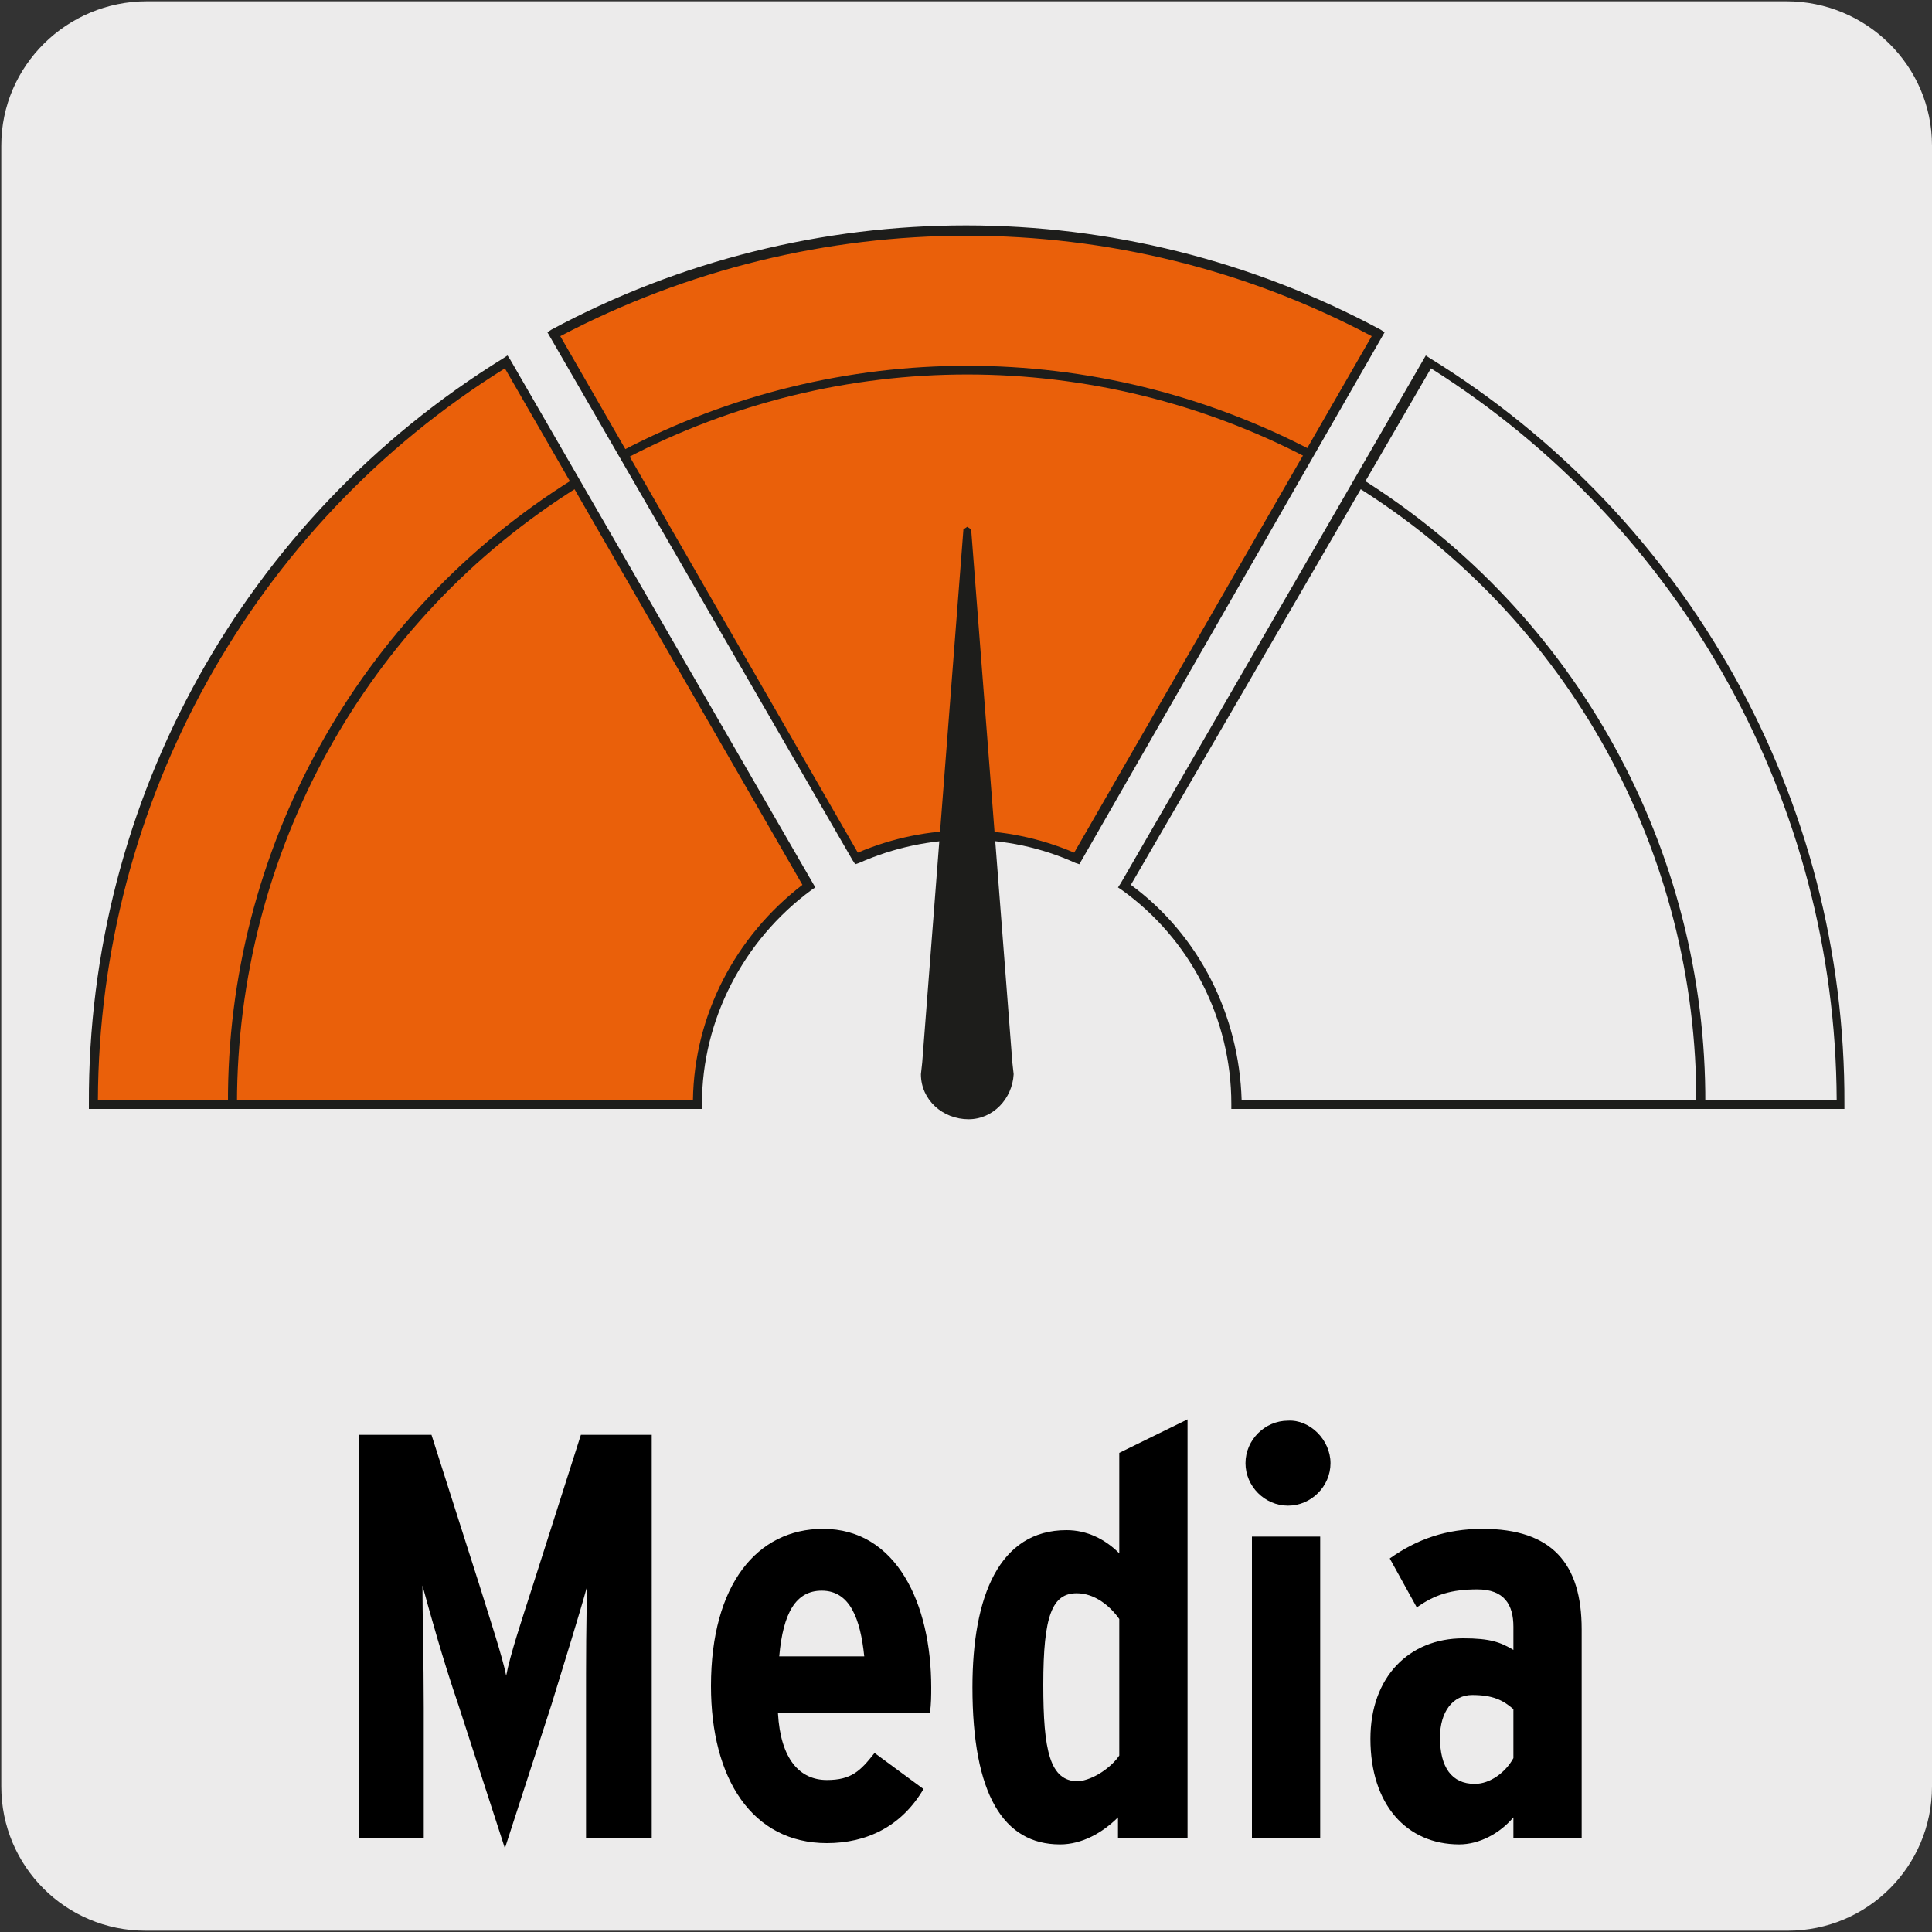 <?xml version="1.0" encoding="utf-8"?>
<!-- Generator: Adobe Illustrator 27.7.0, SVG Export Plug-In . SVG Version: 6.00 Build 0)  -->
<svg version="1.1" id="Capa_1" xmlns="http://www.w3.org/2000/svg" xmlns:xlink="http://www.w3.org/1999/xlink" x="0px" y="0px"
	 viewBox="0 0 150 150" style="enable-background:new 0 0 150 150;" xml:space="preserve">
<rect x="0" y="0" width="150" height="150" fill="#333333" stroke="none"/>
<style type="text/css">
	.st0{fill:#ECEBEB;}
	.st1{fill:#EA600A;}
	.st2{fill:#1D1D1B;}
</style>
<path class="st0" d="M11.4,0.1h127.3c6.2,0,11.3,5,11.3,11.2v127.4c0,6.2-5,11.2-11.2,11.2l0,0H11.3c-6.2,0-11.2-5-11.2-11.2
	c0,0,0,0,0,0V11.3C0.1,5.1,5.2,0.1,11.4,0.1C11.4,0.1,11.4,0.1,11.4,0.1z"/>
<path class="st1" d="M62.8,68.8c-5.4,3.9-8.7,10.2-8.7,16.9H7.3c0-23.5,12.1-45.2,32-57.6L62.8,68.8z"/>
<path class="st2" d="M54.5,86.1H6.9v-0.4C6.8,62.1,19,40.2,39.1,27.8l0.3-0.2l0.2,0.3l23.7,41L63,69.1c-5.3,3.9-8.5,10.1-8.5,16.6
	L54.5,86.1z M7.6,85.4h46.2c0.1-6.6,3.3-12.7,8.5-16.7L39.2,28.6C19.6,40.8,7.7,62.3,7.6,85.4z"/>
<path class="st0" d="M87.3,68.8l23.5-40.7c19.9,12.4,32.1,34.2,32.1,57.6H96C96,79,92.8,72.7,87.3,68.8"/>
<path class="st2" d="M143.2,86.1H95.6v-0.4c0-6.6-3.2-12.8-8.5-16.6l-0.3-0.2l0.2-0.3l23.7-41l0.3,0.2
	c20.1,12.4,32.3,34.3,32.2,57.9V86.1z M96.4,85.4h46.2c-0.1-23.1-12-44.5-31.5-56.8L87.8,68.7C93.1,72.6,96.2,78.8,96.4,85.4z"/>
<path class="st1" d="M83.6,66.6c-5.4-2.4-11.6-2.4-17.1,0L43,25.9c20-10.7,44-10.7,64,0L83.6,66.6z"/>
<g>
	<path class="st2" d="M83.8,67.1l-0.3-0.1c-5.3-2.4-11.4-2.4-16.8,0l-0.3,0.1l-0.2-0.3l-23.7-41l0.3-0.2c20.1-10.8,44.3-10.8,64.4,0
		l0.3,0.2L83.8,67.1z M43.5,26.1l23.1,40.1c5.4-2.3,11.4-2.3,16.8,0l23.1-40.1C86.9,15.7,63.3,15.7,43.5,26.1L43.5,26.1z"/>
	<path class="st2" d="M71.6,82.5l-0.1,0.9c0,2,1.7,3.5,3.7,3.5c1.9,0,3.4-1.6,3.5-3.5l-0.1-0.9l-3.2-41.4l-0.3-0.2l-0.3,0.2
		L71.6,82.5z"/>
	<path class="st2" d="M132.4,85.7h-0.7c0.1-19.5-9.9-37.7-26.5-48l0.4-0.6C122.4,47.6,132.5,66,132.4,85.7z M18.4,85.7h-0.7
		C17.6,66,27.8,47.6,44.5,37.2l0.4,0.6C28.4,48.1,18.4,66.2,18.4,85.7z M48.6,35.6L48.3,35c16.8-8.8,36.8-8.8,53.6,0l-0.3,0.6
		C85,26.9,65.2,26.9,48.6,35.6L48.6,35.6z"/>
</g>
<g>
	<path d="M50.6,142.7h-5.1v-10.1c0-3.7,0-7.1,0.1-9.5c-0.6,2.2-1.7,5.7-2.8,9.3l-3.6,11.1l-3.6-11.1c-1.2-3.5-2.2-7.1-2.8-9.3
		c0,2.3,0.1,5.8,0.1,9.5v10.1h-5v-31.3h5.6l3.7,11.6c0.9,2.9,1.8,5.6,2.1,7.1c0.3-1.6,1.2-4.3,2.1-7.1l3.7-11.6h5.5V142.7z"/>
	<path d="M72.3,131c0,0.6,0,1.3-0.1,2H60.4c0.2,3.6,1.7,5.2,3.8,5.2c1.9,0,2.6-0.7,3.7-2.1l3.8,2.8c-1.7,2.9-4.4,4.2-7.5,4.2
		c-5.8,0-9-5-9-12.2c0-7.9,3.6-12.2,8.7-12.2C69.6,118.7,72.3,124.5,72.3,131z M67.1,128.6c-0.3-2.9-1.1-5.1-3.3-5.1
		c-2,0-3,1.7-3.3,5.1H67.1z"/>
	<path d="M92.1,142.7h-5.3v-1.6c-1.2,1.2-2.8,2.1-4.5,2.1c-4.4,0-6.8-3.9-6.8-12.2c0-7.1,2.1-12.2,7.3-12.2c1.6,0,3,0.7,4.1,1.8
		v-7.8l5.3-2.6V142.7z M86.9,136.3v-10.6c-0.7-1-1.9-2-3.3-2c-1.9,0-2.6,1.7-2.6,7.1c0,5.1,0.5,7.5,2.7,7.5
		C84.9,138.2,86.3,137.2,86.9,136.3z"/>
	<path d="M103.3,113.6c0,1.8-1.5,3.3-3.3,3.3c-1.8,0-3.3-1.5-3.3-3.3c0-1.8,1.5-3.3,3.3-3.3C101.7,110.2,103.3,111.8,103.3,113.6z
		 M102.5,142.7h-5.3v-23.4h5.3V142.7z"/>
	<path d="M122.8,142.7h-5.3v-1.6c-1.1,1.3-2.7,2.1-4.2,2.1c-4.1,0-6.9-3.1-6.9-8.2c0-4.8,3-7.8,7.2-7.8c2.1,0,2.9,0.3,3.9,0.9v-1.8
		c0-1.7-0.7-2.9-2.8-2.9c-2,0-3.3,0.4-4.7,1.4l-2.1-3.8c2.1-1.5,4.4-2.3,7.2-2.3c5.4,0,7.7,2.7,7.7,7.8V142.7z M117.5,136.5v-3.8
		c-0.8-0.7-1.6-1.1-3.2-1.1c-1.5,0-2.5,1.3-2.5,3.3c0,2.3,0.9,3.6,2.7,3.6C115.7,138.5,116.9,137.6,117.5,136.5z"/>
</g>
</svg>
